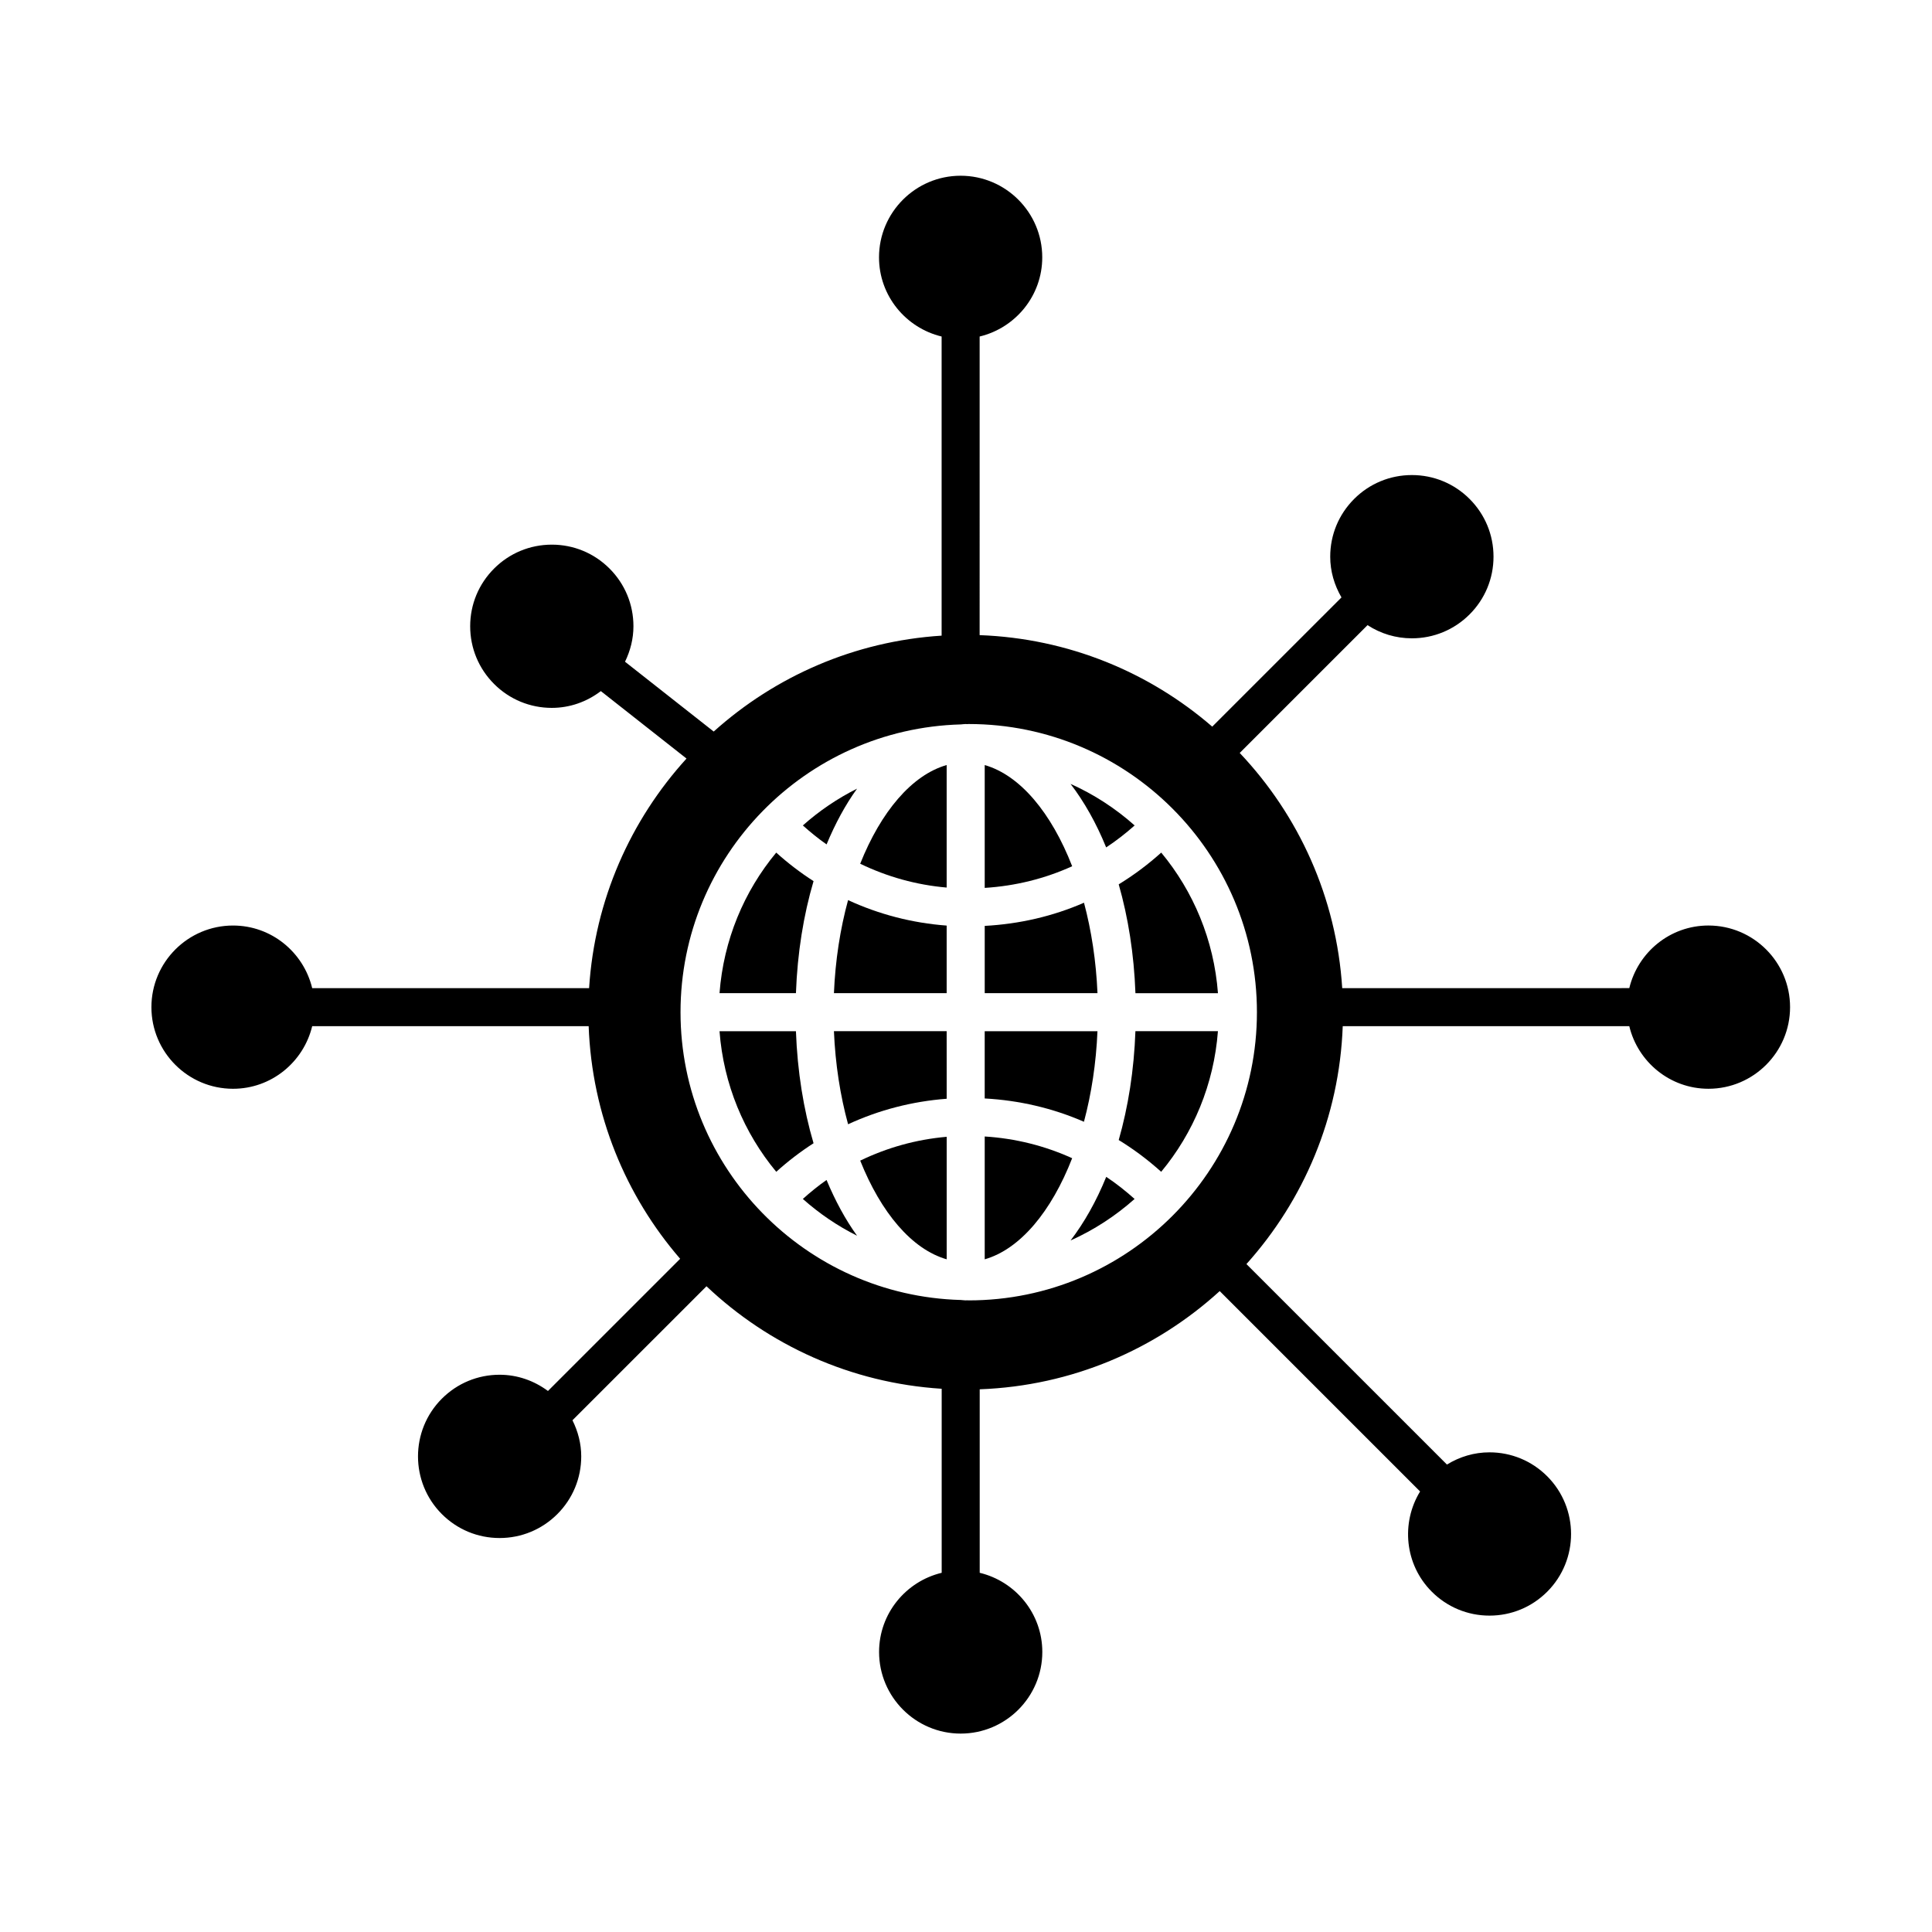 <?xml version="1.0" encoding="UTF-8"?>
<!-- Uploaded to: SVG Repo, www.svgrepo.com, Generator: SVG Repo Mixer Tools -->
<svg fill="#000000" width="800px" height="800px" version="1.1" viewBox="144 144 512 512" xmlns="http://www.w3.org/2000/svg">
 <g>
  <path d="m394.88 477.73v-32.465c-8.062 0.695-15.773 2.863-22.914 6.312 5.484 13.75 13.664 23.5 22.914 26.152z"/>
  <path d="m368.75 441.94c8.16-3.769 16.965-6.066 26.129-6.758l-0.004-17.906h-29.875c0.367 8.77 1.684 17.102 3.75 24.664z"/>
  <path d="m365 407.2h29.875v-17.91c-9.164-0.684-17.965-2.984-26.129-6.75-2.062 7.555-3.379 15.891-3.746 24.66z"/>
  <path d="m371.96 372.9c7.141 3.445 14.852 5.617 22.914 6.312v-32.469c-9.25 2.648-17.43 12.402-22.914 26.156z"/>
  <path d="m444.69 362.75c-5.043-4.484-10.75-8.223-16.984-11.012 3.637 4.758 6.828 10.41 9.438 16.836 2.637-1.742 5.152-3.688 7.547-5.824z"/>
  <path d="m359.6 377.51c-3.473-2.231-6.769-4.75-9.891-7.562-8.531 10.27-13.961 23.156-15.027 37.25h20.25c0.391-10.691 2.019-20.711 4.668-29.688z"/>
  <path d="m356.76 461.73c4.324 3.848 9.141 7.129 14.367 9.75-3.078-4.266-5.777-9.254-8.082-14.773-2.195 1.52-4.269 3.223-6.285 5.023z"/>
  <path d="m371.13 353c-5.223 2.625-10.047 5.906-14.367 9.754 2.016 1.797 4.098 3.496 6.289 5.023 2.297-5.523 4.996-10.512 8.078-14.777z"/>
  <path d="m354.93 417.28h-20.25c1.066 14.098 6.504 26.98 15.035 37.258 3.117-2.816 6.418-5.336 9.883-7.566-2.648-8.973-4.277-18.992-4.668-29.691z"/>
  <path d="m434.84 417.28h-29.883v17.824c9.184 0.5 18.051 2.578 26.301 6.176 1.973-7.383 3.227-15.484 3.582-24z"/>
  <path d="m440.47 378.36c2.508 8.758 4.055 18.48 4.434 28.844h21.867c-1.066-14.098-6.504-26.984-15.035-37.258-3.527 3.18-7.293 5.981-11.266 8.414z"/>
  <path d="m440.47 446.12c3.969 2.43 7.734 5.246 11.254 8.418 8.531-10.27 13.969-23.16 15.039-37.262h-21.867c-0.371 10.363-1.918 20.086-4.426 28.844z"/>
  <path d="m596.76 389.27c-10.188 0-18.695 7.098-20.98 16.594l-76.078 0.004c-1.527-24.07-11.547-45.832-27.164-62.328l33.875-33.871c3.465 2.258 7.508 3.492 11.742 3.492 5.773 0 11.215-2.254 15.301-6.34 4.086-4.086 6.34-9.516 6.34-15.297 0-5.777-2.254-11.211-6.34-15.297-4.09-4.086-9.523-6.332-15.297-6.332-5.773 0-11.211 2.246-15.297 6.332-4.086 4.086-6.34 9.516-6.34 15.297-0.004 3.871 1.09 7.543 2.984 10.801l-34.25 34.242c-16.68-14.426-38.125-23.387-61.645-24.25l0.004-79.137c9.492-2.281 16.59-10.793 16.59-20.98 0-11.926-9.703-21.629-21.629-21.629s-21.629 9.703-21.629 21.629c0 10.188 7.098 18.695 16.59 20.98v79.273c-23.148 1.473-44.148 10.812-60.398 25.414l-23.504-18.5c1.41-2.906 2.231-6.074 2.231-9.402 0-5.777-2.254-11.215-6.34-15.297-4.086-4.086-9.516-6.332-15.289-6.332-5.777 0-11.215 2.254-15.297 6.332-4.086 4.086-6.34 9.516-6.34 15.297 0 5.773 2.254 11.211 6.332 15.289 4.086 4.09 9.523 6.34 15.305 6.34 4.769 0 9.262-1.605 12.992-4.445l22.703 17.875c-14.832 16.309-24.336 37.473-25.816 60.84l-73.383 0.004c-2.289-9.496-10.793-16.594-20.98-16.594-11.926 0-21.629 9.703-21.629 21.633 0 11.926 9.703 21.629 21.629 21.629 10.184 0 18.691-7.098 20.98-16.59h73.266c0.867 23.52 9.828 44.969 24.25 61.645l-35.035 35.031c-3.703-2.746-8.121-4.301-12.816-4.301-5.777 0-11.211 2.254-15.301 6.34-8.43 8.438-8.43 22.156 0 30.59 4.086 4.086 9.523 6.34 15.301 6.34 5.773 0 11.211-2.254 15.301-6.34 4.086-4.09 6.332-9.523 6.332-15.301 0-3.391-0.855-6.613-2.324-9.566l35.52-35.512c16.496 15.613 38.25 25.641 62.328 27.164v48.77c-9.492 2.281-16.59 10.793-16.59 20.98 0 11.93 9.703 21.633 21.629 21.633 11.93 0 21.629-9.703 21.629-21.633 0-10.188-7.098-18.695-16.59-20.98v-48.629c24.461-0.902 46.656-10.586 63.605-26.027l53.102 53.102c-5.098 8.324-4.098 19.367 3.098 26.562 4.09 4.09 9.523 6.34 15.297 6.34s11.203-2.246 15.289-6.332c8.434-8.438 8.434-22.156 0-30.598-4.09-4.09-9.523-6.34-15.297-6.34-4.055 0-7.906 1.164-11.27 3.238l-53.137-53.133c15.148-16.871 24.633-38.855 25.52-63.047h75.938c2.281 9.492 10.793 16.59 20.98 16.59 11.926 0 21.629-9.703 21.629-21.629 0.004-11.926-9.699-21.633-21.625-21.633zm-196.04 99.344c-0.172 0-0.332-0.023-0.5-0.023-0.105 0-0.207 0.023-0.309 0.023-0.43 0-0.848-0.09-1.273-0.105-41.145-1.117-74.293-34.859-74.293-76.266s33.145-75.148 74.293-76.266c0.43-0.02 0.84-0.105 1.273-0.105 0.105 0 0.207 0.023 0.309 0.023 0.168 0 0.328-0.023 0.5-0.023 42.113 0 76.379 34.258 76.379 76.371 0 42.109-34.266 76.371-76.379 76.371z"/>
  <path d="m427.71 472.74c6.227-2.793 11.93-6.523 16.969-11.004-2.394-2.133-4.883-4.117-7.516-5.859-2.617 6.441-5.809 12.098-9.453 16.863z"/>
  <path d="m404.96 346.75v32.551c8.125-0.508 15.941-2.449 23.176-5.738-5.484-14.102-13.777-24.121-23.176-26.812z"/>
  <path d="m431.27 383.23c-8.238 3.594-17.109 5.644-26.309 6.141v17.828h29.883c-0.359-8.5-1.609-16.59-3.574-23.969z"/>
  <path d="m404.96 445.18v32.551c9.395-2.691 17.688-12.699 23.172-26.793-7.246-3.293-15.062-5.254-23.172-5.758z"/>
 </g>
</svg>